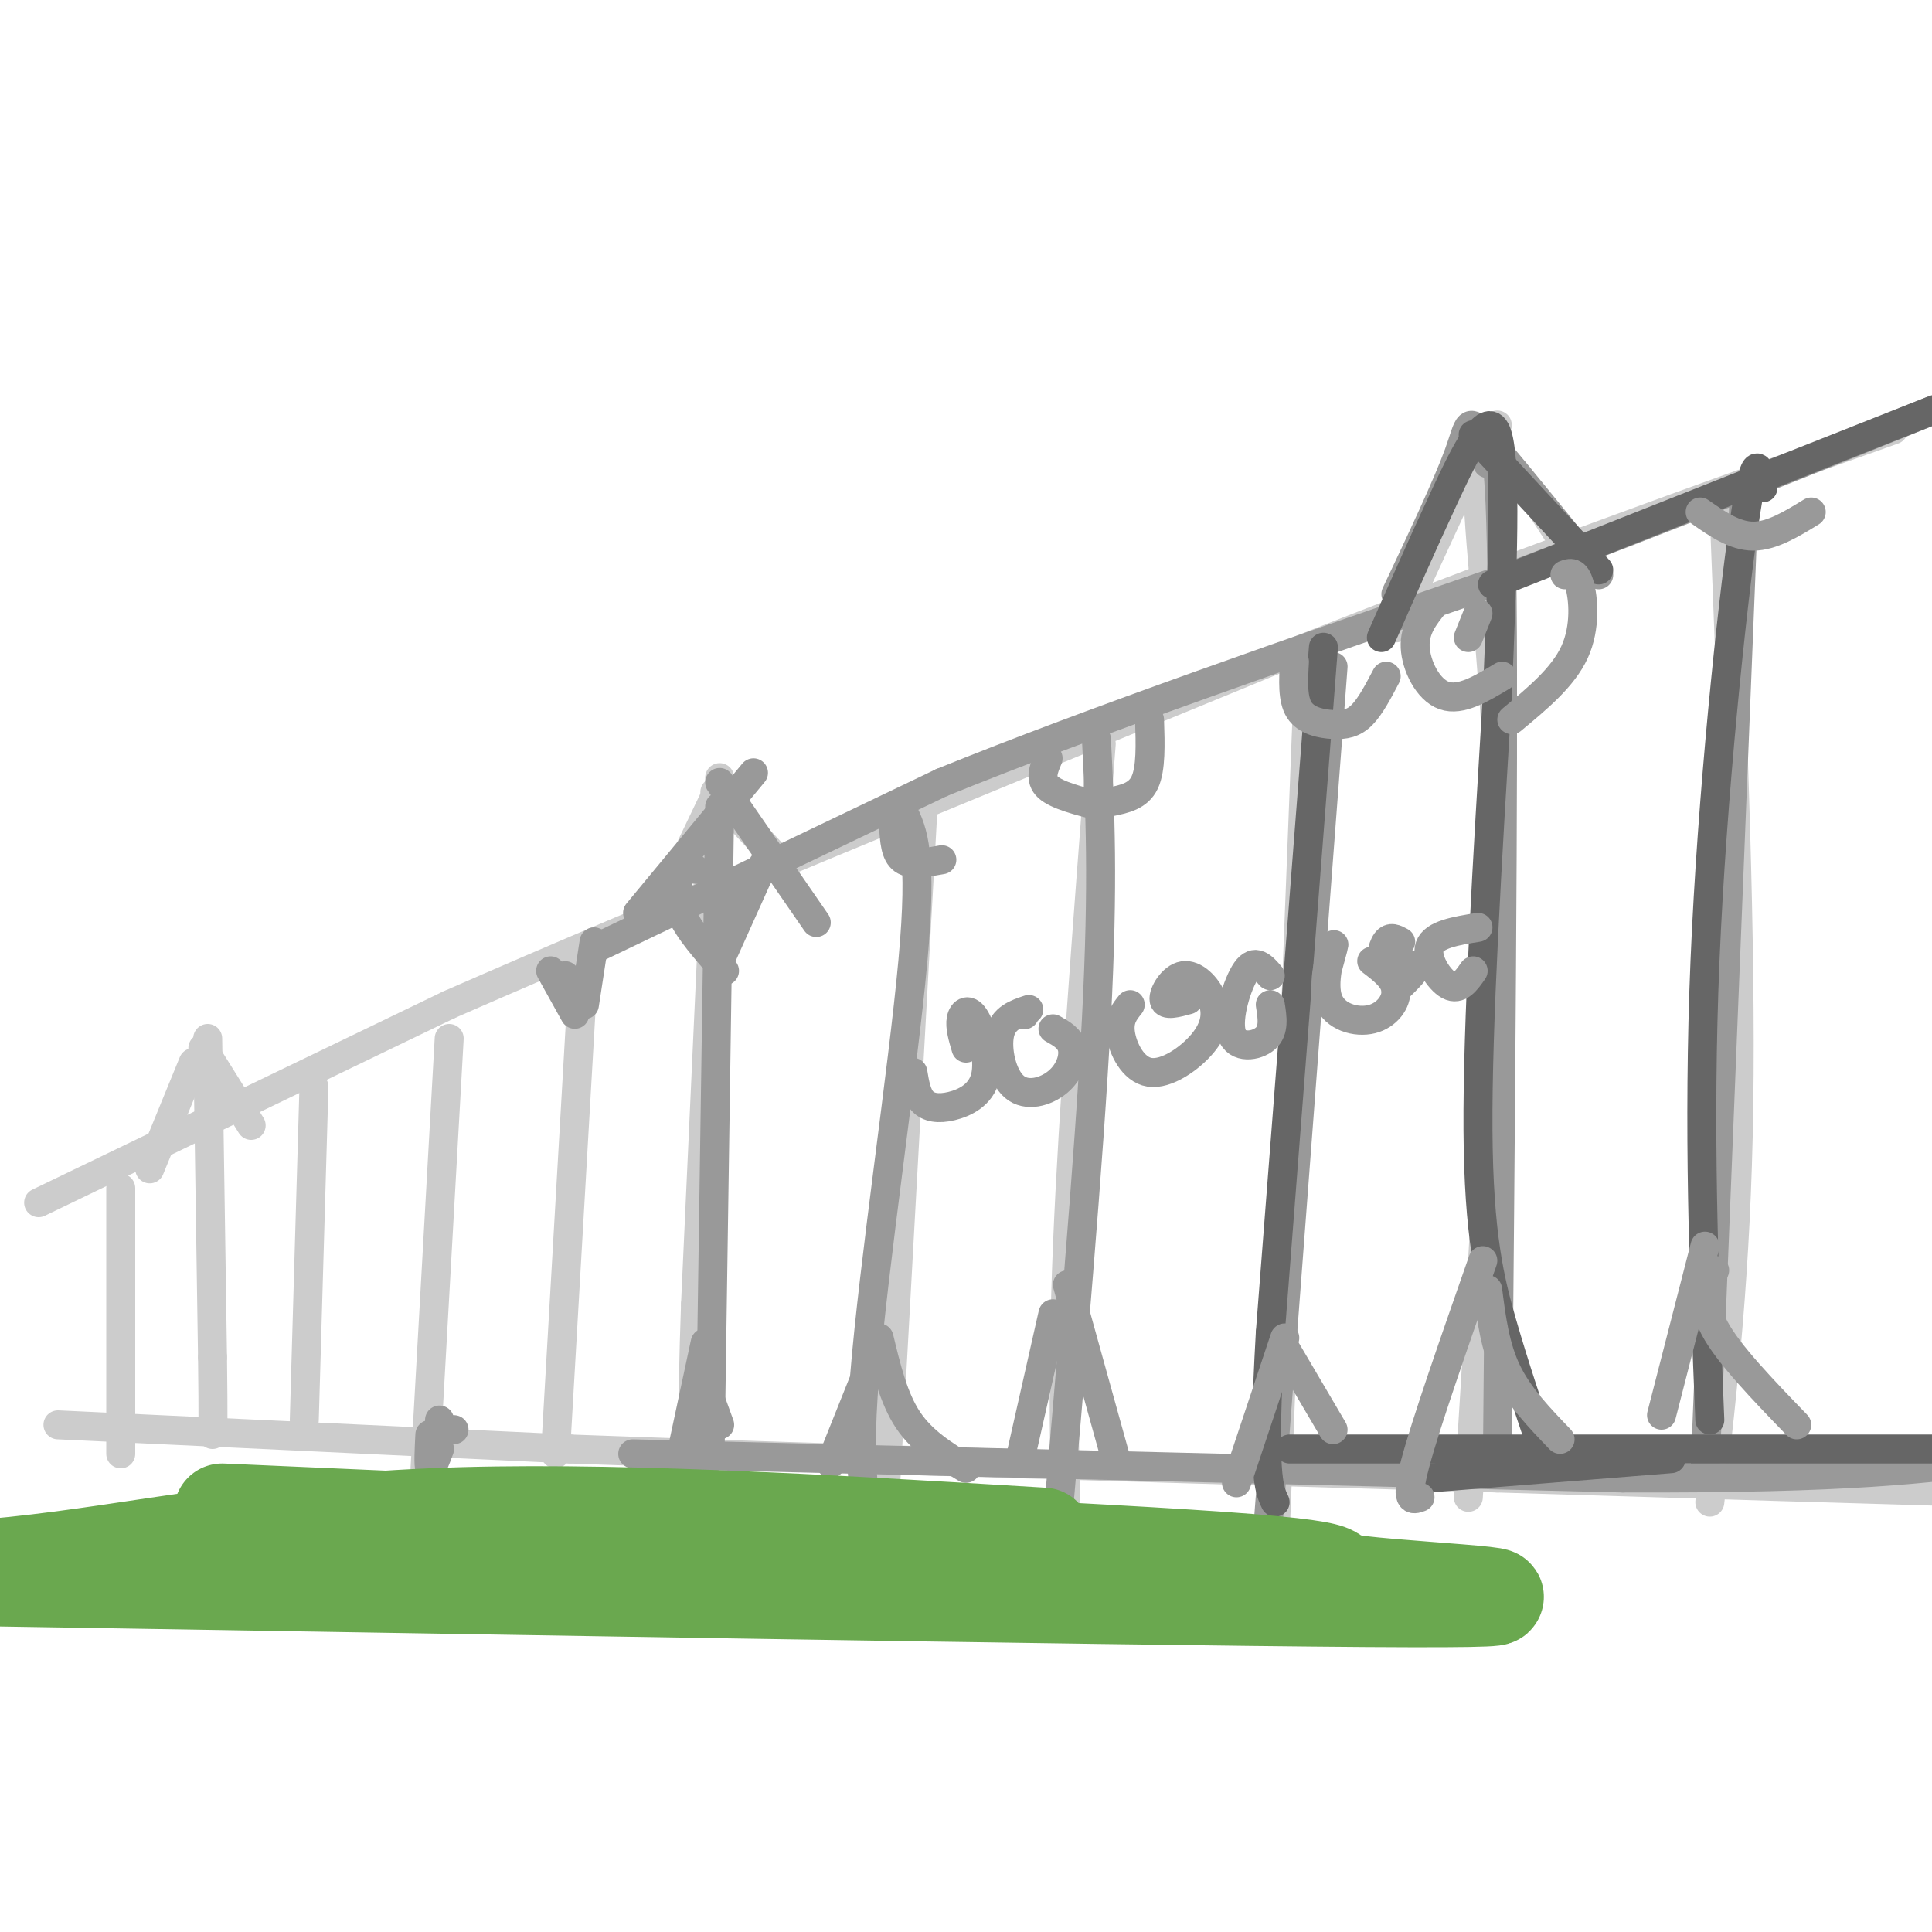 <svg viewBox='0 0 400 400' version='1.1' xmlns='http://www.w3.org/2000/svg' xmlns:xlink='http://www.w3.org/1999/xlink'><g fill='none' stroke='rgb(204,204,204)' stroke-width='6' stroke-linecap='round' stroke-linejoin='round'><path d='M8,249c0.000,0.000 85.000,-41.000 85,-41'/><path d='M93,208c42.500,-18.667 106.250,-44.833 170,-71'/><path d='M263,137c49.833,-19.833 89.417,-33.917 129,-48'/><path d='M12,295c0.000,0.000 106.000,5.000 106,5'/><path d='M118,300c49.667,1.833 120.833,3.917 192,6'/><path d='M310,306c48.667,1.500 74.333,2.250 100,3'/><path d='M43,215c0.000,0.000 1.000,66.000 1,66'/><path d='M44,281c0.167,13.667 0.083,14.833 0,16'/><path d='M149,161c0.000,0.000 -5.000,109.000 -5,109'/><path d='M144,270c-0.833,23.833 -0.417,28.917 0,34'/><path d='M310,88c-2.156,1.200 -4.311,2.400 -4,14c0.311,11.600 3.089,33.600 4,55c0.911,21.400 -0.044,42.200 -1,63'/><path d='M309,220c-1.000,25.500 -3.000,57.750 -5,90'/><path d='M148,165c0.000,0.000 -11.000,23.000 -11,23'/><path d='M148,164c0.000,0.000 14.000,15.000 14,15'/><path d='M307,91c0.000,0.000 -18.000,39.000 -18,39'/><path d='M306,95c1.833,-0.750 3.667,-1.500 7,2c3.333,3.500 8.167,11.250 13,19'/><path d='M40,220c0.000,0.000 -9.000,22.000 -9,22'/><path d='M42,217c0.000,0.000 10.000,16.000 10,16'/><path d='M93,215c0.000,0.000 -5.000,89.000 -5,89'/><path d='M228,154c-2.917,37.917 -5.833,75.833 -7,104c-1.167,28.167 -0.583,46.583 0,65'/><path d='M191,169c0.000,0.000 -8.000,145.000 -8,145'/><path d='M121,197c0.000,0.000 -6.000,104.000 -6,104'/><path d='M65,225c0.000,0.000 -2.000,69.000 -2,69'/><path d='M25,246c0.000,0.000 0.000,55.000 0,55'/><path d='M271,138c0.000,0.000 -7.000,180.000 -7,180'/><path d='M357,107c1.750,44.000 3.500,88.000 3,122c-0.500,34.000 -3.250,58.000 -6,82'/></g>
<g fill='none' stroke='rgb(153,153,153)' stroke-width='6' stroke-linecap='round' stroke-linejoin='round'><path d='M124,196c0.000,0.000 71.000,-34.000 71,-34'/><path d='M195,162c31.167,-12.667 73.583,-27.333 116,-42'/><path d='M311,120c35.000,-13.167 64.500,-25.083 94,-37'/><path d='M131,301c0.000,0.000 205.000,5.000 205,5'/><path d='M336,306c47.333,0.167 63.167,-1.917 79,-4'/><path d='M132,189c0.000,0.000 24.000,-29.000 24,-29'/><path d='M149,162c0.000,0.000 20.000,29.000 20,29'/><path d='M149,167c0.000,0.000 -2.000,135.000 -2,135'/><path d='M187,168c2.022,4.289 4.044,8.578 2,31c-2.044,22.422 -8.156,62.978 -10,86c-1.844,23.022 0.578,28.511 3,34'/><path d='M227,153c0.750,14.583 1.500,29.167 0,58c-1.500,28.833 -5.250,71.917 -9,115'/><path d='M276,138c0.000,0.000 -14.000,185.000 -14,185'/><path d='M289,123c5.333,-11.289 10.667,-22.578 13,-29c2.333,-6.422 1.667,-7.978 6,-3c4.333,4.978 13.667,16.489 23,28'/><path d='M308,96c1.333,-3.417 2.667,-6.833 3,28c0.333,34.833 -0.333,107.917 -1,181'/><path d='M361,105c0.000,0.000 -8.000,200.000 -8,200'/></g>
<g fill='none' stroke='rgb(102,102,102)' stroke-width='6' stroke-linecap='round' stroke-linejoin='round'><path d='M274,134c0.000,0.000 -11.000,142.000 -11,142'/><path d='M263,276c-1.667,29.500 -0.333,32.250 1,35'/><path d='M319,299c-2.733,-8.111 -5.467,-16.222 -8,-25c-2.533,-8.778 -4.867,-18.222 -5,-40c-0.133,-21.778 1.933,-55.889 4,-90'/><path d='M310,144c1.119,-26.571 1.917,-48.000 0,-54c-1.917,-6.000 -6.548,3.429 -11,13c-4.452,9.571 -8.726,19.286 -13,29'/><path d='M305,90c0.000,0.000 26.000,28.000 26,28'/><path d='M309,121c0.000,0.000 91.000,-36.000 91,-36'/><path d='M365,101c-0.778,-4.511 -1.556,-9.022 -4,8c-2.444,17.022 -6.556,55.578 -8,90c-1.444,34.422 -0.222,64.711 1,95'/><path d='M267,300c0.000,0.000 133.000,0.000 133,0'/><path d='M296,306c0.000,0.000 50.000,-4.000 50,-4'/></g>
<g fill='none' stroke='rgb(153,153,153)' stroke-width='6' stroke-linecap='round' stroke-linejoin='round'><path d='M297,125c-2.089,2.600 -4.178,5.200 -4,9c0.178,3.800 2.622,8.800 6,10c3.378,1.200 7.689,-1.400 12,-4'/><path d='M324,119c1.089,-0.400 2.178,-0.800 3,2c0.822,2.800 1.378,8.800 -1,14c-2.378,5.200 -7.689,9.600 -13,14'/><path d='M306,127c0.000,0.000 -2.000,5.000 -2,5'/><path d='M307,261c-5.917,16.917 -11.833,33.833 -14,42c-2.167,8.167 -0.583,7.583 1,7'/><path d='M308,267c0.750,5.917 1.500,11.833 4,17c2.500,5.167 6.750,9.583 11,14'/><path d='M158,179c0.000,0.000 -9.000,20.000 -9,20'/><path d='M144,180c-1.067,-0.200 -2.133,-0.400 -3,1c-0.867,1.400 -1.533,4.400 0,8c1.533,3.600 5.267,7.800 9,12'/><path d='M146,278c0.000,0.000 -6.000,28.000 -6,28'/><path d='M145,284c0.000,0.000 4.000,11.000 4,11'/><path d='M217,157c-0.917,2.167 -1.833,4.333 0,6c1.833,1.667 6.417,2.833 11,4'/><path d='M238,149c0.167,5.083 0.333,10.167 -1,13c-1.333,2.833 -4.167,3.417 -7,4'/><path d='M211,303c0.000,0.000 7.000,-31.000 7,-31'/><path d='M221,266c0.000,0.000 10.000,36.000 10,36'/><path d='M172,303c0.000,0.000 8.000,-20.000 8,-20'/><path d='M182,277c1.500,6.250 3.000,12.500 6,17c3.000,4.500 7.500,7.250 12,10'/><path d='M266,277c0.000,0.000 -10.000,30.000 -10,30'/><path d='M266,279c0.000,0.000 10.000,17.000 10,17'/><path d='M185,171c0.167,2.917 0.333,5.833 2,7c1.667,1.167 4.833,0.583 8,0'/><path d='M268,137c-0.220,3.875 -0.440,7.750 1,10c1.440,2.250 4.542,2.875 7,3c2.458,0.125 4.274,-0.250 6,-2c1.726,-1.750 3.363,-4.875 5,-8'/><path d='M352,106c3.583,2.500 7.167,5.000 11,5c3.833,0.000 7.917,-2.500 12,-5'/><path d='M353,258c0.000,0.000 -9.000,35.000 -9,35'/><path d='M355,263c-1.417,3.333 -2.833,6.667 0,12c2.833,5.333 9.917,12.667 17,20'/><path d='M114,201c0.000,0.000 5.000,9.000 5,9'/><path d='M123,195c0.000,0.000 -2.000,13.000 -2,13'/><path d='M117,202c0.000,0.000 3.000,3.000 3,3'/><path d='M89,297c-0.167,3.250 -0.333,6.500 0,7c0.333,0.500 1.167,-1.750 2,-4'/><path d='M91,294c0.000,0.000 0.000,3.000 0,3'/><path d='M93,296c0.000,0.000 1.000,0.000 1,0'/><path d='M189,222c0.388,2.335 0.775,4.671 2,6c1.225,1.329 3.287,1.652 6,1c2.713,-0.652 6.078,-2.278 7,-6c0.922,-3.722 -0.598,-9.541 -2,-12c-1.402,-2.459 -2.686,-1.560 -3,0c-0.314,1.560 0.343,3.780 1,6'/><path d='M213,209c-2.633,0.887 -5.266,1.774 -6,5c-0.734,3.226 0.432,8.793 3,11c2.568,2.207 6.537,1.056 9,-1c2.463,-2.056 3.418,-5.016 3,-7c-0.418,-1.984 -2.209,-2.992 -4,-4'/><path d='M212,210c0.000,0.000 0.100,0.100 0.1,0.1'/><path d='M234,208c-1.217,1.507 -2.435,3.015 -2,6c0.435,2.985 2.522,7.449 6,8c3.478,0.551 8.346,-2.811 11,-6c2.654,-3.189 3.093,-6.205 2,-9c-1.093,-2.795 -3.717,-5.368 -6,-5c-2.283,0.368 -4.224,3.677 -4,5c0.224,1.323 2.612,0.662 5,0'/><path d='M263,202c-1.571,-1.821 -3.143,-3.643 -5,-1c-1.857,2.643 -4.000,9.750 -3,13c1.000,3.250 5.143,2.643 7,1c1.857,-1.643 1.429,-4.321 1,-7'/><path d='M275,200c0.761,-2.777 1.522,-5.553 1,-4c-0.522,1.553 -2.325,7.437 -1,11c1.325,3.563 5.780,4.805 9,4c3.220,-0.805 5.206,-3.659 5,-6c-0.206,-2.341 -2.603,-4.171 -5,-6'/><path d='M290,195c-1.065,-0.595 -2.131,-1.190 -3,0c-0.869,1.190 -1.542,4.167 0,5c1.542,0.833 5.298,-0.476 6,0c0.702,0.476 -1.649,2.738 -4,5'/><path d='M306,192c-4.556,0.733 -9.111,1.467 -10,4c-0.889,2.533 1.889,6.867 4,8c2.111,1.133 3.556,-0.933 5,-3'/></g>
<g fill='none' stroke='rgb(106,168,79)' stroke-width='20' stroke-linecap='round' stroke-linejoin='round'><path d='M46,313c86.342,3.783 172.685,7.567 207,10c34.315,2.433 16.603,3.516 29,5c12.397,1.484 54.902,3.370 1,3c-53.902,-0.370 -204.211,-2.996 -267,-4c-62.789,-1.004 -38.059,-0.386 -13,-3c25.059,-2.614 50.445,-8.461 86,-10c35.555,-1.539 81.277,1.231 127,4'/></g>
</svg>